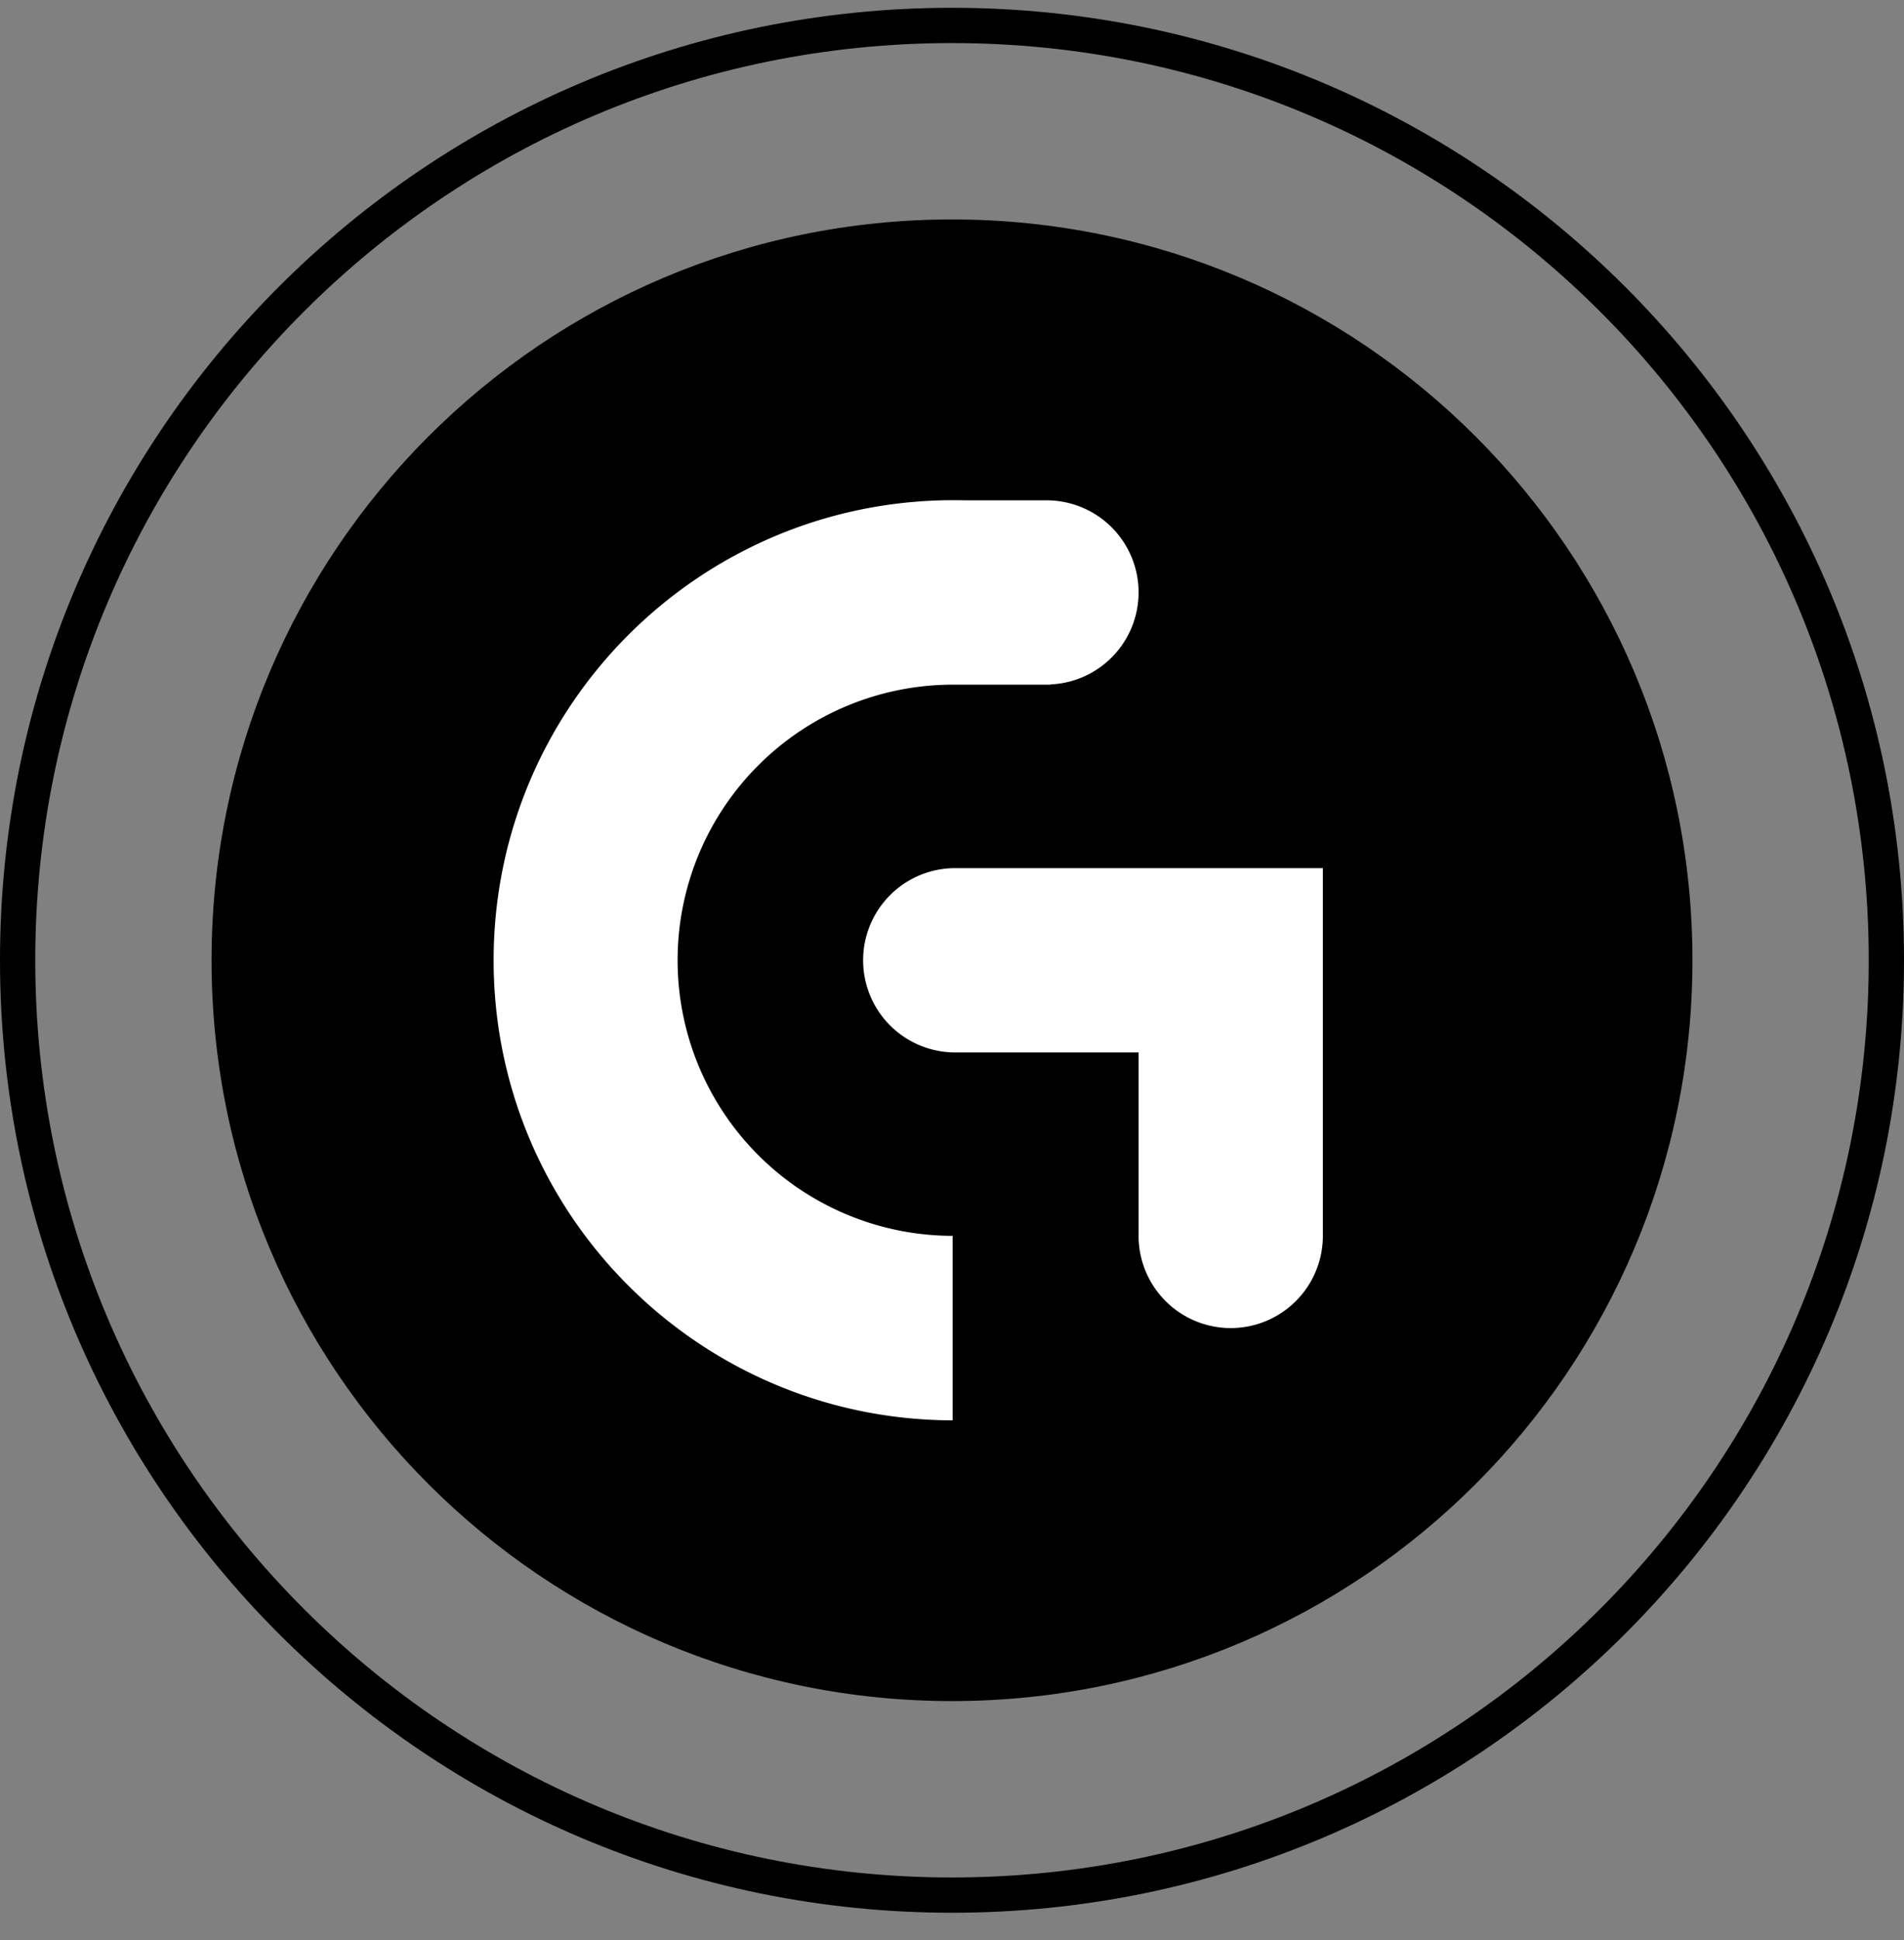 <svg xmlns="http://www.w3.org/2000/svg" width="54" height="55"><rect width="100%" height="100%" fill="#808080" stroke="none"/><defs><clipPath id="a"><path fill="#fff" d="M0 27.221c0-14.912 12.088-27 27-27s27 12.088 27 27-12.088 27-27 27-27-12.088-27-27z"/></clipPath></defs><path fill="none" stroke="#000" stroke-miterlimit="20" stroke-width="2" d="M0 27.221c0-14.912 12.088-27 27-27s27 12.088 27 27-12.088 27-27 27-27-12.088-27-27z" clip-path="url(&quot;#a&quot;)"/><path d="M6 27.221c0-11.598 9.402-21 21-21s21 9.402 21 21-9.402 21-21 21-21-9.402-21-21z"/><path fill="#fff" d="M27.092 24.609a2.612 2.612 0 100 5.225h5.2v5.2a2.613 2.613 0 105.226 0V24.61z"/><path fill="#fff" d="M32.292 16.792a2.61 2.61 0 00-2.614-2.609c-.049 0-.095-.002-.144 0h-2.156a13.794 13.794 0 00-.336-.004C19.84 14.18 14 20.02 14 27.221c0 7.195 5.826 13.029 13.018 13.042v-5.23a7.812 7.812 0 01.024-15.625h2.76v-.007a2.613 2.613 0 002.49-2.61"/></svg>